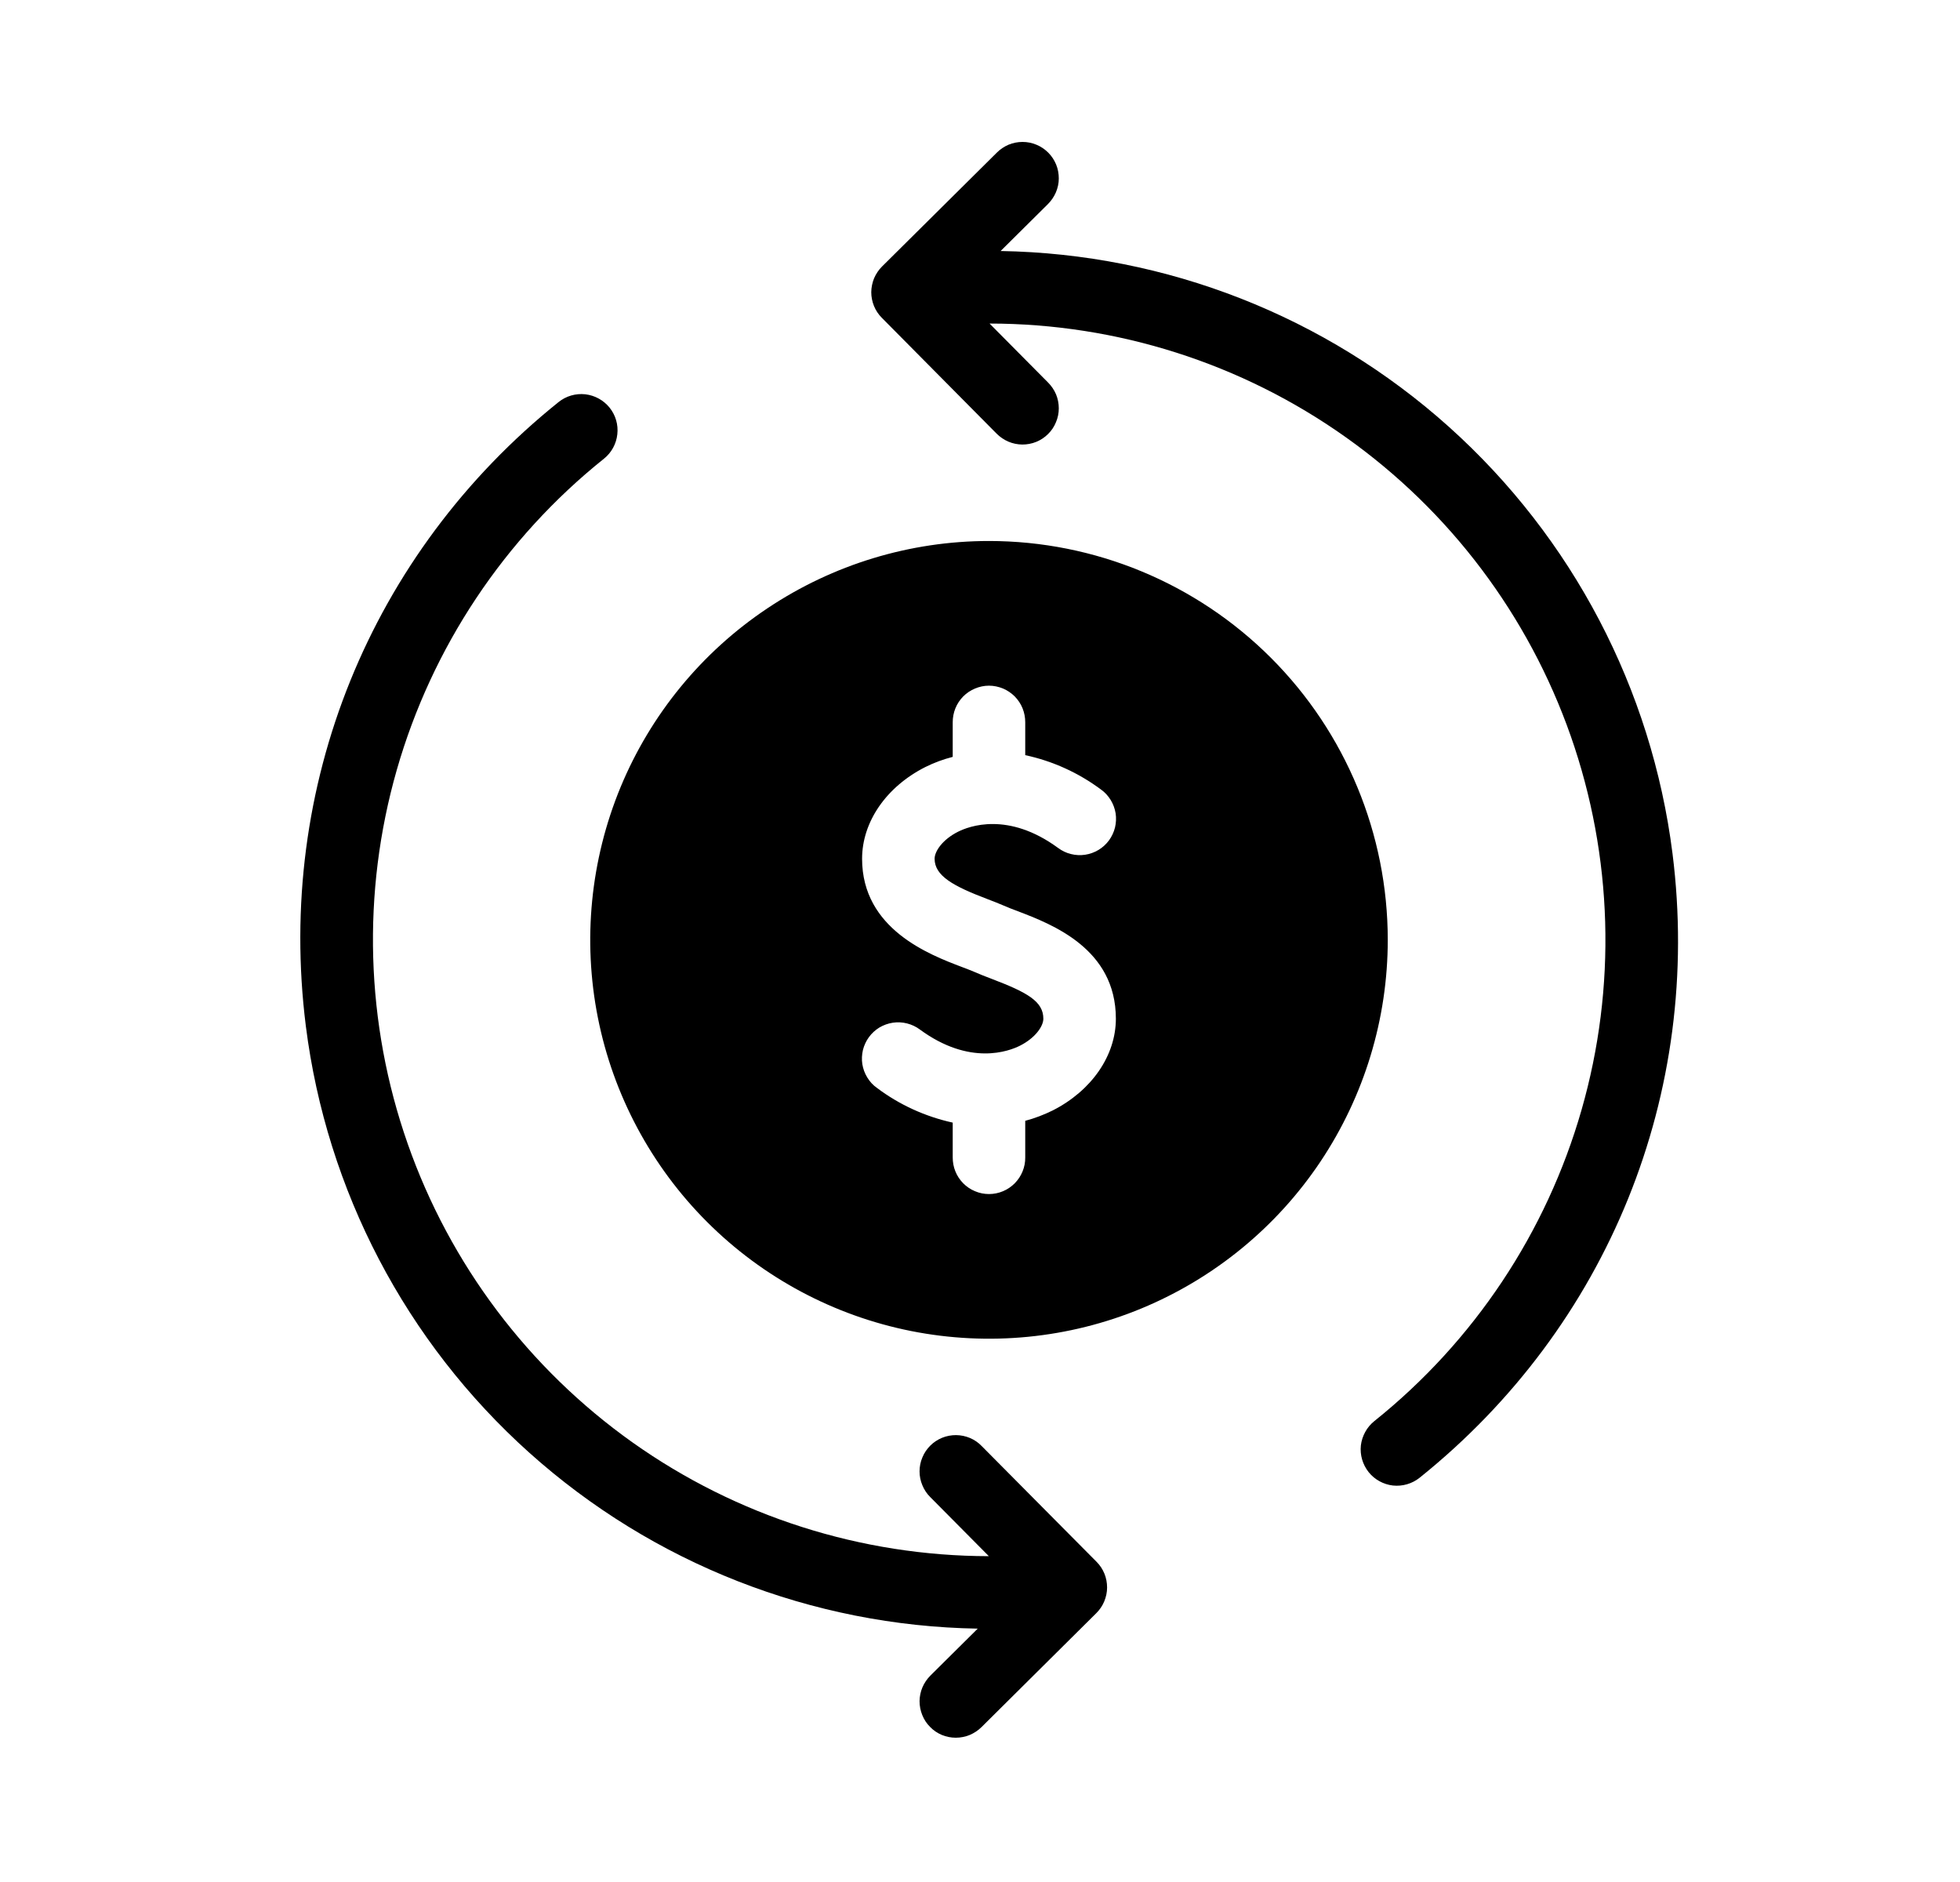 <svg width="25" height="24" viewBox="0 0 25 24" fill="none" xmlns="http://www.w3.org/2000/svg">
<path d="M12.614 6.899C11.609 6.899 10.625 7.198 9.789 7.757C8.952 8.315 8.3 9.11 7.915 10.039C7.531 10.969 7.43 11.991 7.626 12.978C7.822 13.964 8.307 14.871 9.018 15.582C9.729 16.293 10.636 16.778 11.622 16.974C12.609 17.17 13.632 17.07 14.561 16.685C15.49 16.3 16.285 15.648 16.844 14.811C17.402 13.975 17.701 12.992 17.701 11.986C17.701 10.637 17.165 9.343 16.211 8.389C15.257 7.435 13.963 6.899 12.614 6.899ZM13.427 14.161C13.315 14.216 13.198 14.261 13.077 14.293V14.76C13.078 14.821 13.066 14.882 13.043 14.938C13.02 14.995 12.986 15.046 12.943 15.09C12.9 15.133 12.849 15.168 12.793 15.191C12.736 15.215 12.676 15.227 12.615 15.227C12.553 15.227 12.493 15.215 12.437 15.191C12.38 15.168 12.329 15.133 12.286 15.09C12.243 15.046 12.209 14.995 12.186 14.938C12.163 14.882 12.152 14.821 12.152 14.76V14.316C11.802 14.239 11.472 14.089 11.185 13.873C11.135 13.838 11.094 13.793 11.062 13.74C11.03 13.688 11.009 13.631 10.999 13.57C10.99 13.51 10.993 13.449 11.007 13.389C11.022 13.33 11.048 13.274 11.084 13.225C11.12 13.176 11.165 13.135 11.217 13.103C11.27 13.072 11.328 13.051 11.388 13.042C11.448 13.033 11.51 13.036 11.569 13.051C11.628 13.066 11.684 13.092 11.732 13.128C12.37 13.597 12.871 13.405 13.01 13.335C13.206 13.236 13.308 13.087 13.308 12.991C13.308 12.771 13.106 12.657 12.652 12.484C12.57 12.453 12.494 12.423 12.428 12.394C12.382 12.374 12.328 12.354 12.268 12.331C11.855 12.174 10.996 11.848 10.996 10.951C10.996 10.481 11.305 10.033 11.802 9.782C11.914 9.726 12.031 9.683 12.152 9.652V9.211C12.152 9.15 12.163 9.09 12.186 9.033C12.209 8.976 12.243 8.925 12.286 8.881C12.329 8.838 12.38 8.804 12.437 8.78C12.493 8.757 12.553 8.744 12.614 8.744C12.676 8.744 12.736 8.757 12.793 8.78C12.849 8.804 12.9 8.838 12.943 8.881C12.986 8.925 13.02 8.976 13.043 9.033C13.066 9.09 13.077 9.15 13.077 9.211V9.63C13.427 9.705 13.757 9.855 14.044 10.069C14.094 10.104 14.135 10.15 14.167 10.202C14.199 10.254 14.22 10.312 14.23 10.372C14.239 10.432 14.236 10.493 14.222 10.553C14.207 10.612 14.181 10.668 14.145 10.717C14.109 10.766 14.064 10.807 14.011 10.839C13.959 10.87 13.901 10.891 13.841 10.9C13.781 10.909 13.719 10.906 13.66 10.891C13.601 10.877 13.546 10.85 13.497 10.814C12.858 10.345 12.358 10.537 12.219 10.607C12.023 10.706 11.921 10.855 11.921 10.951C11.921 11.169 12.158 11.3 12.596 11.466C12.673 11.496 12.743 11.522 12.801 11.548C12.854 11.572 12.916 11.595 12.982 11.62C13.419 11.787 14.233 12.098 14.233 12.991C14.233 13.461 13.924 13.909 13.427 14.161Z" fill="black"/>
<path d="M21.333 10.885C21.068 8.787 20.056 6.856 18.482 5.444C16.908 4.032 14.877 3.236 12.763 3.201L13.366 2.603C13.409 2.56 13.444 2.509 13.468 2.453C13.492 2.397 13.505 2.337 13.505 2.276C13.505 2.215 13.494 2.154 13.471 2.098C13.448 2.042 13.414 1.99 13.371 1.947C13.328 1.904 13.277 1.869 13.221 1.846C13.164 1.822 13.104 1.81 13.043 1.81C12.982 1.81 12.921 1.822 12.865 1.845C12.809 1.869 12.758 1.903 12.715 1.946L11.25 3.399C11.207 3.442 11.173 3.493 11.149 3.549C11.126 3.605 11.114 3.665 11.113 3.726C11.113 3.786 11.125 3.846 11.148 3.903C11.171 3.959 11.205 4.01 11.248 4.053L12.712 5.53C12.755 5.573 12.806 5.608 12.862 5.632C12.918 5.656 12.978 5.668 13.039 5.669C13.1 5.669 13.161 5.658 13.217 5.635C13.274 5.612 13.325 5.578 13.368 5.535C13.412 5.492 13.446 5.441 13.469 5.384C13.493 5.328 13.505 5.268 13.505 5.207C13.505 5.146 13.493 5.085 13.47 5.029C13.446 4.973 13.412 4.922 13.369 4.879L12.622 4.126C14.25 4.127 15.838 4.633 17.166 5.576C18.494 6.518 19.496 7.849 20.035 9.386C20.573 10.922 20.622 12.588 20.173 14.153C19.724 15.719 18.8 17.106 17.529 18.123C17.482 18.161 17.442 18.208 17.413 18.262C17.384 18.315 17.365 18.373 17.358 18.433C17.345 18.555 17.381 18.677 17.457 18.773C17.534 18.869 17.646 18.93 17.767 18.944C17.889 18.957 18.012 18.921 18.107 18.845C20.512 16.916 21.718 13.941 21.333 10.885Z" fill="black"/>
<path d="M12.522 18.441C12.48 18.397 12.429 18.362 12.373 18.338C12.316 18.314 12.256 18.302 12.195 18.301C12.134 18.301 12.074 18.312 12.017 18.335C11.961 18.358 11.909 18.392 11.866 18.435C11.823 18.478 11.788 18.529 11.765 18.586C11.741 18.642 11.729 18.702 11.729 18.764C11.729 18.824 11.741 18.885 11.765 18.941C11.788 18.997 11.822 19.049 11.866 19.092L12.613 19.845C10.985 19.843 9.397 19.337 8.069 18.395C6.742 17.453 5.739 16.122 5.2 14.585C4.661 13.049 4.613 11.383 5.061 9.818C5.51 8.253 6.433 6.866 7.704 5.849C7.8 5.772 7.861 5.66 7.874 5.538C7.888 5.416 7.852 5.294 7.775 5.198C7.698 5.103 7.587 5.042 7.465 5.028C7.343 5.015 7.221 5.05 7.125 5.127C4.721 7.056 3.516 10.031 3.901 13.085C4.166 15.183 5.178 17.115 6.752 18.526C8.327 19.938 10.357 20.734 12.471 20.769L11.868 21.367C11.825 21.41 11.79 21.461 11.766 21.517C11.742 21.573 11.73 21.633 11.729 21.694C11.729 21.755 11.741 21.816 11.764 21.872C11.787 21.929 11.82 21.98 11.864 22.023C11.906 22.067 11.957 22.101 12.014 22.125C12.07 22.148 12.13 22.16 12.191 22.16C12.252 22.16 12.313 22.148 12.369 22.125C12.425 22.101 12.477 22.067 12.52 22.024L13.984 20.571C14.027 20.528 14.062 20.477 14.085 20.421C14.108 20.365 14.121 20.305 14.121 20.245C14.121 20.184 14.11 20.124 14.087 20.068C14.064 20.011 14.03 19.96 13.987 19.917L12.522 18.441Z" fill="black"/>
</svg>
